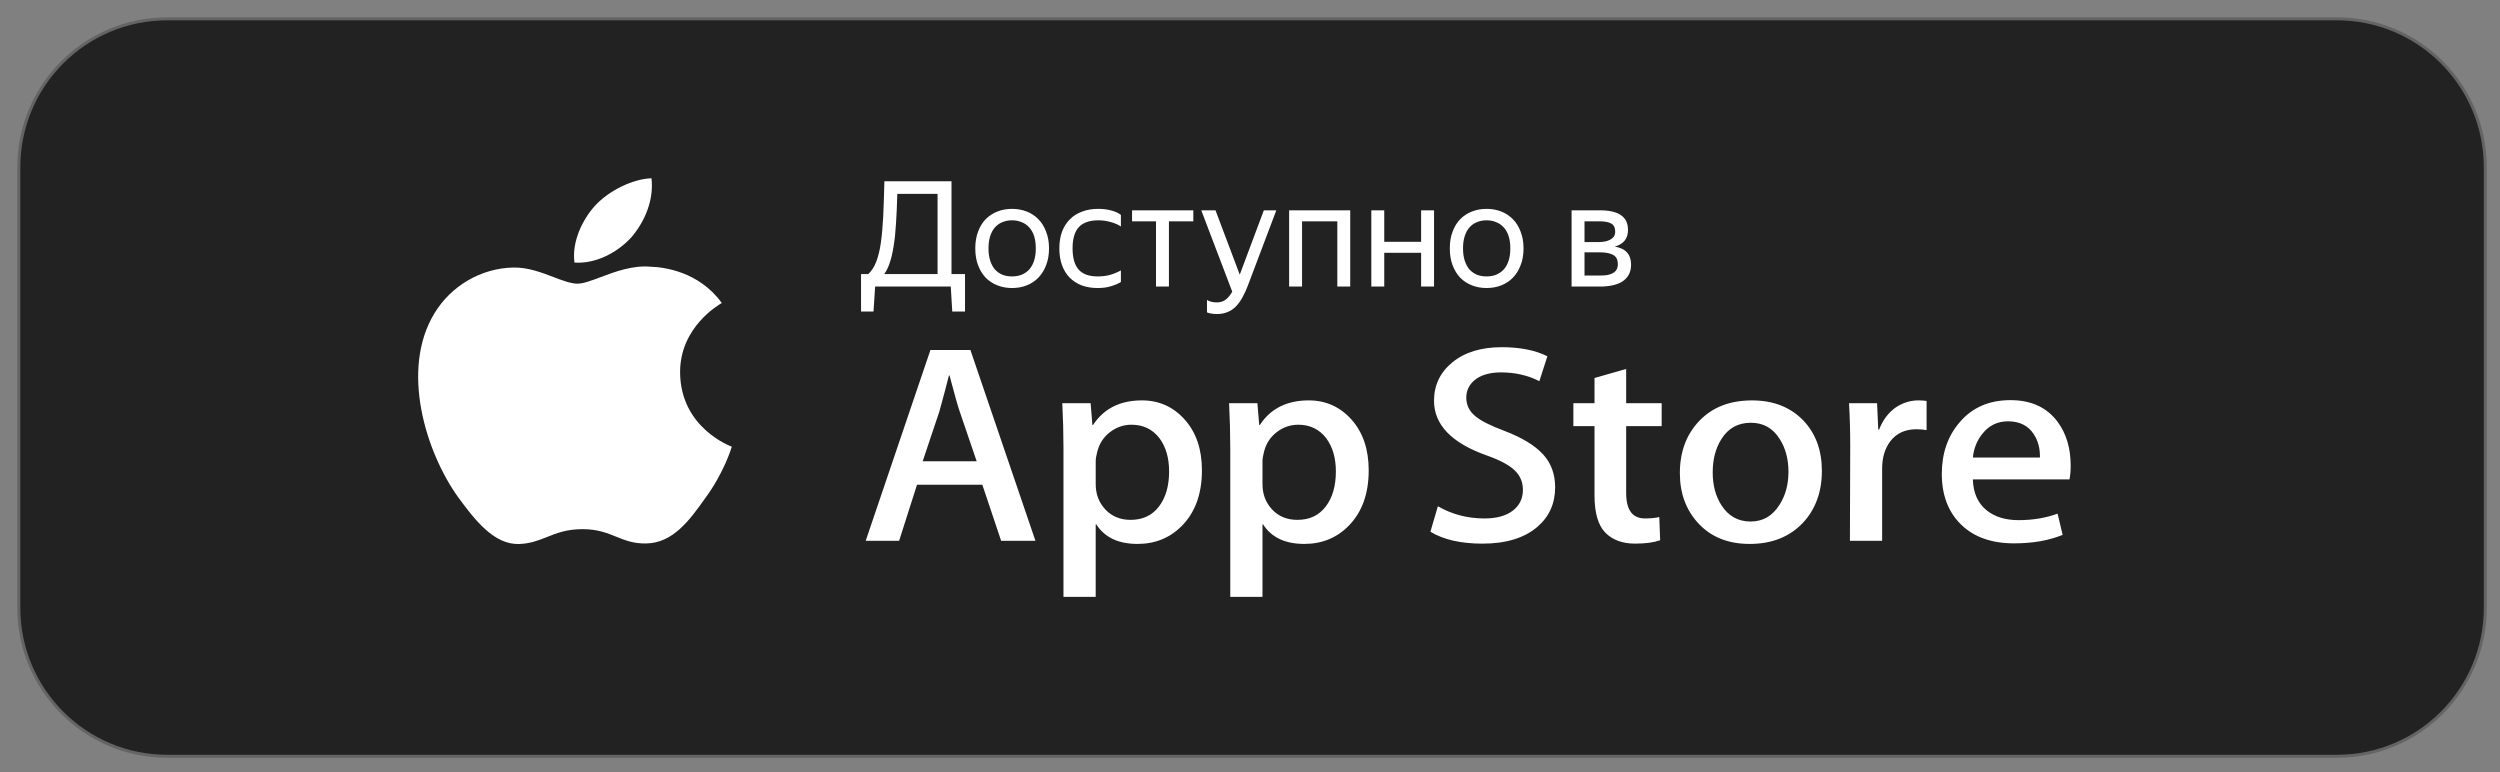 <svg width="123" height="38" viewBox="0 0 123 38" fill="none" xmlns="http://www.w3.org/2000/svg"><rect x="0" y="0" width="123" height="38" fill="#808080" stroke="none"/><path d="M114.976 1H8.227C4.236 1 1 4.236 1 8.227V29.908C1 33.899 4.236 37.135 8.227 37.135H114.976C118.967 37.135 122.203 33.899 122.203 29.908V8.227C122.203 4.236 118.967 1 114.976 1Z" fill="#222222"/><path d="M114.976 1.452H8.227C4.485 1.452 1.452 4.485 1.452 8.227V29.908C1.452 33.65 4.485 36.683 8.227 36.683H114.976C118.718 36.683 121.751 33.65 121.751 29.908V8.227C121.751 4.485 118.718 1.452 114.976 1.452Z" stroke="#222222" stroke-opacity="0.3" stroke-width="1.2"/><path d="M32.053 8.769C32.176 9.834 31.732 10.883 31.082 11.654C30.404 12.413 29.32 12.993 28.263 12.918C28.125 11.894 28.66 10.805 29.259 10.14C29.937 9.386 31.113 8.809 32.053 8.769Z" fill="white"/><path d="M35.511 14.91C35.394 14.977 33.44 16.083 33.461 18.34C33.486 21.065 35.973 21.966 36.004 21.976C35.989 22.039 35.614 23.276 34.681 24.532C33.902 25.637 33.086 26.718 31.789 26.738C31.173 26.751 30.757 26.583 30.323 26.408C29.871 26.225 29.399 26.034 28.662 26.034C27.88 26.034 27.387 26.231 26.913 26.421C26.502 26.584 26.105 26.743 25.544 26.765C24.31 26.808 23.366 25.585 22.559 24.489C20.945 22.252 19.689 18.185 21.373 15.418C22.189 14.061 23.678 13.187 25.269 13.163C25.969 13.15 26.641 13.406 27.23 13.63C27.681 13.802 28.083 13.956 28.412 13.956C28.701 13.956 29.092 13.808 29.547 13.637C30.265 13.367 31.143 13.036 32.038 13.125C32.649 13.142 34.391 13.354 35.514 14.909L35.511 14.91Z" fill="white"/><path fill-rule="evenodd" clip-rule="evenodd" d="M75.635 25.925C76.221 25.423 76.513 24.773 76.513 23.975C76.513 23.326 76.314 22.782 75.913 22.348C75.511 21.912 74.885 21.531 74.034 21.206C73.338 20.946 72.859 20.704 72.595 20.482C72.292 20.24 72.141 19.933 72.141 19.562C72.141 19.227 72.273 18.944 72.537 18.712C72.849 18.453 73.285 18.322 73.842 18.322C74.548 18.322 75.178 18.466 75.736 18.754L76.132 17.528C75.535 17.231 74.787 17.082 73.887 17.082C72.877 17.082 72.07 17.328 71.465 17.821C70.858 18.314 70.554 18.947 70.554 19.718C70.554 20.899 71.42 21.797 73.152 22.41C73.788 22.634 74.244 22.876 74.517 23.136C74.791 23.396 74.928 23.718 74.928 24.098C74.928 24.526 74.762 24.869 74.43 25.124C74.096 25.38 73.631 25.508 73.034 25.508C72.202 25.508 71.439 25.308 70.743 24.908L70.376 26.162C71.022 26.552 71.875 26.747 72.94 26.747C74.093 26.747 74.99 26.473 75.635 25.925ZM50.944 26.608H49.256L48.331 23.85H45.117L44.236 26.608H42.592L45.777 17.22H47.744L50.944 26.608ZM48.052 22.693L47.216 20.242C47.127 19.991 46.962 19.402 46.717 18.473H46.687C46.59 18.873 46.433 19.462 46.218 20.242L45.396 22.693H48.052ZM59.135 23.14C59.135 24.291 58.807 25.201 58.151 25.869C57.564 26.464 56.834 26.761 55.964 26.761C55.024 26.761 54.349 26.441 53.938 25.8H53.908V29.366H52.323V22.067C52.323 21.343 52.303 20.6 52.265 19.838H53.658L53.747 20.911H53.777C54.305 20.103 55.107 19.699 56.184 19.699C57.025 19.699 57.728 20.015 58.29 20.646C58.854 21.278 59.135 22.109 59.135 23.14ZM57.52 23.195C57.52 22.536 57.364 21.993 57.05 21.565C56.707 21.119 56.247 20.896 55.67 20.896C55.279 20.896 54.924 21.02 54.606 21.265C54.288 21.512 54.08 21.835 53.983 22.234C53.934 22.42 53.909 22.573 53.909 22.692V23.821C53.909 24.314 54.068 24.729 54.386 25.068C54.704 25.408 55.118 25.577 55.626 25.577C56.223 25.577 56.688 25.358 57.02 24.922C57.353 24.486 57.52 23.91 57.52 23.195ZM66.355 25.869C67.012 25.201 67.34 24.291 67.34 23.14C67.34 22.109 67.058 21.278 66.497 20.646C65.933 20.015 65.231 19.699 64.39 19.699C63.313 19.699 62.51 20.103 61.983 20.911H61.953L61.864 19.838H60.471C60.509 20.6 60.529 21.343 60.529 22.067V29.366H62.114V25.8H62.144C62.554 26.441 63.229 26.761 64.169 26.761C65.04 26.761 65.769 26.464 66.355 25.869ZM65.254 21.565C65.568 21.993 65.725 22.536 65.725 23.195C65.725 23.91 65.558 24.486 65.225 24.922C64.893 25.358 64.428 25.577 63.831 25.577C63.321 25.577 62.908 25.407 62.59 25.068C62.273 24.729 62.114 24.314 62.114 23.821V22.692C62.114 22.573 62.139 22.42 62.188 22.234C62.285 21.835 62.492 21.512 62.811 21.265C63.129 21.02 63.483 20.896 63.875 20.896C64.453 20.896 64.912 21.119 65.254 21.565ZM81.754 20.967H80.007V24.254C80.007 25.09 80.315 25.507 80.931 25.507C81.215 25.507 81.45 25.484 81.636 25.438L81.68 26.58C81.367 26.69 80.956 26.746 80.447 26.746C79.821 26.746 79.332 26.565 78.979 26.203C78.627 25.84 78.45 25.232 78.45 24.378V20.966H77.41V19.837H78.45V18.598L80.007 18.152V19.837H81.754V20.967ZM89.636 23.167C89.636 24.208 89.323 25.062 88.697 25.73C88.04 26.418 87.169 26.761 86.083 26.761C85.037 26.761 84.203 26.431 83.581 25.772C82.96 25.113 82.649 24.282 82.649 23.279C82.649 22.23 82.969 21.371 83.61 20.703C84.251 20.034 85.114 19.7 86.2 19.7C87.247 19.7 88.089 20.029 88.725 20.689C89.333 21.329 89.636 22.155 89.636 23.167ZM87.992 23.216C87.992 22.591 87.851 22.056 87.567 21.609C87.235 21.069 86.76 20.8 86.144 20.8C85.507 20.8 85.023 21.07 84.69 21.609C84.406 22.057 84.265 22.601 84.265 23.244C84.265 23.868 84.406 24.404 84.69 24.85C85.034 25.39 85.512 25.659 86.13 25.659C86.735 25.659 87.21 25.384 87.552 24.835C87.844 24.38 87.992 23.839 87.992 23.216ZM94.788 21.161C94.632 21.133 94.464 21.119 94.289 21.119C93.731 21.119 93.3 21.319 92.997 21.719C92.733 22.072 92.601 22.517 92.601 23.056V26.608H91.016L91.031 21.97C91.031 21.19 91.011 20.479 90.972 19.839H92.352L92.41 21.134H92.454C92.621 20.689 92.885 20.33 93.247 20.062C93.6 19.82 93.981 19.699 94.392 19.699C94.538 19.699 94.671 19.709 94.788 19.727V21.161ZM101.877 22.903C101.877 23.172 101.858 23.399 101.819 23.585H97.064C97.083 24.254 97.313 24.765 97.754 25.118C98.155 25.433 98.673 25.591 99.309 25.591C100.013 25.591 100.656 25.485 101.233 25.271L101.482 26.315C100.806 26.594 100.01 26.733 99.09 26.733C97.983 26.733 97.115 26.424 96.484 25.807C95.853 25.19 95.537 24.361 95.537 23.321C95.537 22.3 95.831 21.45 96.419 20.772C97.034 20.049 97.866 19.687 98.913 19.687C99.942 19.687 100.72 20.049 101.248 20.772C101.667 21.347 101.877 22.058 101.877 22.903ZM100.365 22.513C100.376 22.067 100.273 21.682 100.058 21.357C99.783 20.938 99.362 20.729 98.795 20.729C98.276 20.729 97.855 20.933 97.533 21.342C97.269 21.668 97.112 22.058 97.064 22.512H100.365V22.513Z" fill="white"/><path d="M46.814 13.485H47.479V15.327H46.851L46.778 14.099H43.056L42.977 15.327H42.363V13.485H42.717C42.88 13.335 43.011 13.135 43.107 12.885C43.208 12.629 43.285 12.316 43.338 11.945C43.391 11.574 43.43 11.138 43.454 10.637C43.478 10.136 43.497 9.563 43.512 8.917H46.814V13.485ZM46.128 13.485V9.539H44.148C44.133 10.088 44.111 10.574 44.083 10.998C44.059 11.418 44.02 11.786 43.967 12.104C43.919 12.422 43.856 12.694 43.779 12.921C43.707 13.142 43.615 13.33 43.504 13.485H46.128ZM49.791 14.171C49.535 14.171 49.297 14.128 49.075 14.041C48.853 13.954 48.661 13.829 48.497 13.665C48.338 13.496 48.213 13.292 48.121 13.051C48.03 12.81 47.984 12.533 47.984 12.22C47.984 11.911 48.03 11.637 48.121 11.396C48.213 11.15 48.338 10.945 48.497 10.782C48.661 10.618 48.853 10.492 49.075 10.406C49.297 10.319 49.535 10.276 49.791 10.276C50.051 10.276 50.292 10.319 50.513 10.406C50.735 10.492 50.925 10.618 51.084 10.782C51.248 10.945 51.376 11.15 51.467 11.396C51.564 11.637 51.612 11.911 51.612 12.22C51.612 12.533 51.564 12.81 51.467 13.051C51.376 13.292 51.248 13.496 51.084 13.665C50.925 13.829 50.735 13.954 50.513 14.041C50.292 14.128 50.051 14.171 49.791 14.171ZM49.791 13.6C49.959 13.6 50.113 13.574 50.253 13.521C50.398 13.463 50.523 13.379 50.629 13.268C50.735 13.152 50.817 13.008 50.875 12.834C50.932 12.661 50.961 12.456 50.961 12.22C50.961 11.984 50.932 11.779 50.875 11.605C50.817 11.432 50.735 11.29 50.629 11.179C50.523 11.063 50.398 10.979 50.253 10.926C50.113 10.868 49.959 10.839 49.791 10.839C49.622 10.839 49.468 10.868 49.328 10.926C49.188 10.979 49.066 11.063 48.959 11.179C48.858 11.29 48.779 11.432 48.721 11.605C48.663 11.779 48.634 11.984 48.634 12.22C48.634 12.456 48.663 12.661 48.721 12.834C48.779 13.008 48.858 13.152 48.959 13.268C49.066 13.379 49.188 13.463 49.328 13.521C49.468 13.574 49.622 13.6 49.791 13.6ZM54.006 14.171C53.717 14.171 53.454 14.128 53.218 14.041C52.987 13.949 52.789 13.822 52.626 13.658C52.462 13.489 52.336 13.284 52.25 13.044C52.163 12.803 52.12 12.528 52.12 12.22C52.12 11.916 52.163 11.644 52.25 11.403C52.341 11.162 52.469 10.96 52.633 10.796C52.797 10.627 52.996 10.5 53.233 10.413C53.469 10.321 53.736 10.276 54.035 10.276C54.266 10.276 54.478 10.302 54.671 10.355C54.863 10.403 55.022 10.476 55.148 10.572V11.143C54.993 11.042 54.82 10.967 54.627 10.919C54.439 10.866 54.244 10.839 54.042 10.839C53.603 10.839 53.281 10.953 53.074 11.179C52.871 11.405 52.77 11.752 52.77 12.22C52.77 12.687 52.869 13.034 53.066 13.26C53.264 13.487 53.577 13.6 54.006 13.6C54.232 13.6 54.439 13.574 54.627 13.521C54.82 13.463 54.993 13.39 55.148 13.304V13.875C55.013 13.957 54.849 14.027 54.656 14.084C54.468 14.142 54.252 14.171 54.006 14.171ZM57.511 10.89V14.099H56.875V10.89H55.697V10.348H58.711V10.89H57.511ZM61.393 14.055C61.307 14.282 61.215 14.479 61.119 14.648C61.022 14.822 60.914 14.968 60.794 15.089C60.673 15.209 60.538 15.298 60.389 15.356C60.239 15.419 60.069 15.45 59.876 15.45C59.779 15.45 59.69 15.443 59.608 15.428C59.526 15.419 59.452 15.4 59.384 15.371V14.756C59.437 14.795 59.505 14.824 59.587 14.843C59.669 14.867 59.758 14.879 59.854 14.879C60.032 14.879 60.179 14.836 60.295 14.749C60.41 14.667 60.521 14.535 60.627 14.352L59.102 10.348H59.803L60.996 13.513L62.181 10.348H62.795L61.393 14.055ZM63.425 10.348H66.431V14.099H65.796V10.89H64.061V14.099H63.425V10.348ZM69.919 12.437H68.105V14.099H67.469V10.348H68.105V11.895H69.919V10.348H70.555V14.099H69.919V12.437ZM73.137 14.171C72.882 14.171 72.643 14.128 72.422 14.041C72.2 13.954 72.007 13.829 71.844 13.665C71.685 13.496 71.559 13.292 71.468 13.051C71.376 12.81 71.331 12.533 71.331 12.22C71.331 11.911 71.376 11.637 71.468 11.396C71.559 11.15 71.685 10.945 71.844 10.782C72.007 10.618 72.2 10.492 72.422 10.406C72.643 10.319 72.882 10.276 73.137 10.276C73.397 10.276 73.638 10.319 73.86 10.406C74.082 10.492 74.272 10.618 74.431 10.782C74.595 10.945 74.722 11.15 74.814 11.396C74.91 11.637 74.958 11.911 74.958 12.22C74.958 12.533 74.91 12.81 74.814 13.051C74.722 13.292 74.595 13.496 74.431 13.665C74.272 13.829 74.082 13.954 73.86 14.041C73.638 14.128 73.397 14.171 73.137 14.171ZM73.137 13.6C73.306 13.6 73.46 13.574 73.6 13.521C73.744 13.463 73.87 13.379 73.975 13.268C74.082 13.152 74.163 13.008 74.221 12.834C74.279 12.661 74.308 12.456 74.308 12.22C74.308 11.984 74.279 11.779 74.221 11.605C74.163 11.432 74.082 11.29 73.975 11.179C73.87 11.063 73.744 10.979 73.6 10.926C73.46 10.868 73.306 10.839 73.137 10.839C72.969 10.839 72.814 10.868 72.675 10.926C72.535 10.979 72.412 11.063 72.306 11.179C72.205 11.29 72.125 11.432 72.068 11.605C72.01 11.779 71.981 11.984 71.981 12.22C71.981 12.456 72.01 12.661 72.068 12.834C72.125 13.008 72.205 13.152 72.306 13.268C72.412 13.379 72.535 13.463 72.675 13.521C72.814 13.574 72.969 13.6 73.137 13.6ZM77.322 10.348H78.723C79.177 10.348 79.518 10.427 79.75 10.586C79.981 10.741 80.097 10.984 80.097 11.316C80.097 11.538 80.039 11.716 79.923 11.851C79.813 11.981 79.654 12.075 79.446 12.133C79.981 12.22 80.249 12.516 80.249 13.022C80.249 13.215 80.21 13.381 80.133 13.521C80.056 13.655 79.95 13.766 79.815 13.853C79.68 13.94 79.516 14.002 79.323 14.041C79.136 14.079 78.931 14.099 78.709 14.099H77.322V10.348ZM77.958 10.89V11.909H78.666C78.907 11.909 79.1 11.866 79.244 11.779C79.393 11.692 79.468 11.567 79.468 11.403C79.468 11.206 79.403 11.071 79.273 10.998C79.143 10.926 78.957 10.89 78.717 10.89H77.958ZM77.958 12.415V13.557H78.702C78.837 13.557 78.957 13.55 79.064 13.535C79.174 13.516 79.268 13.485 79.345 13.441C79.427 13.398 79.49 13.34 79.533 13.268C79.576 13.195 79.598 13.106 79.598 13C79.598 12.783 79.524 12.632 79.374 12.545C79.225 12.458 79 12.415 78.702 12.415H77.958Z" fill="white"/></svg>